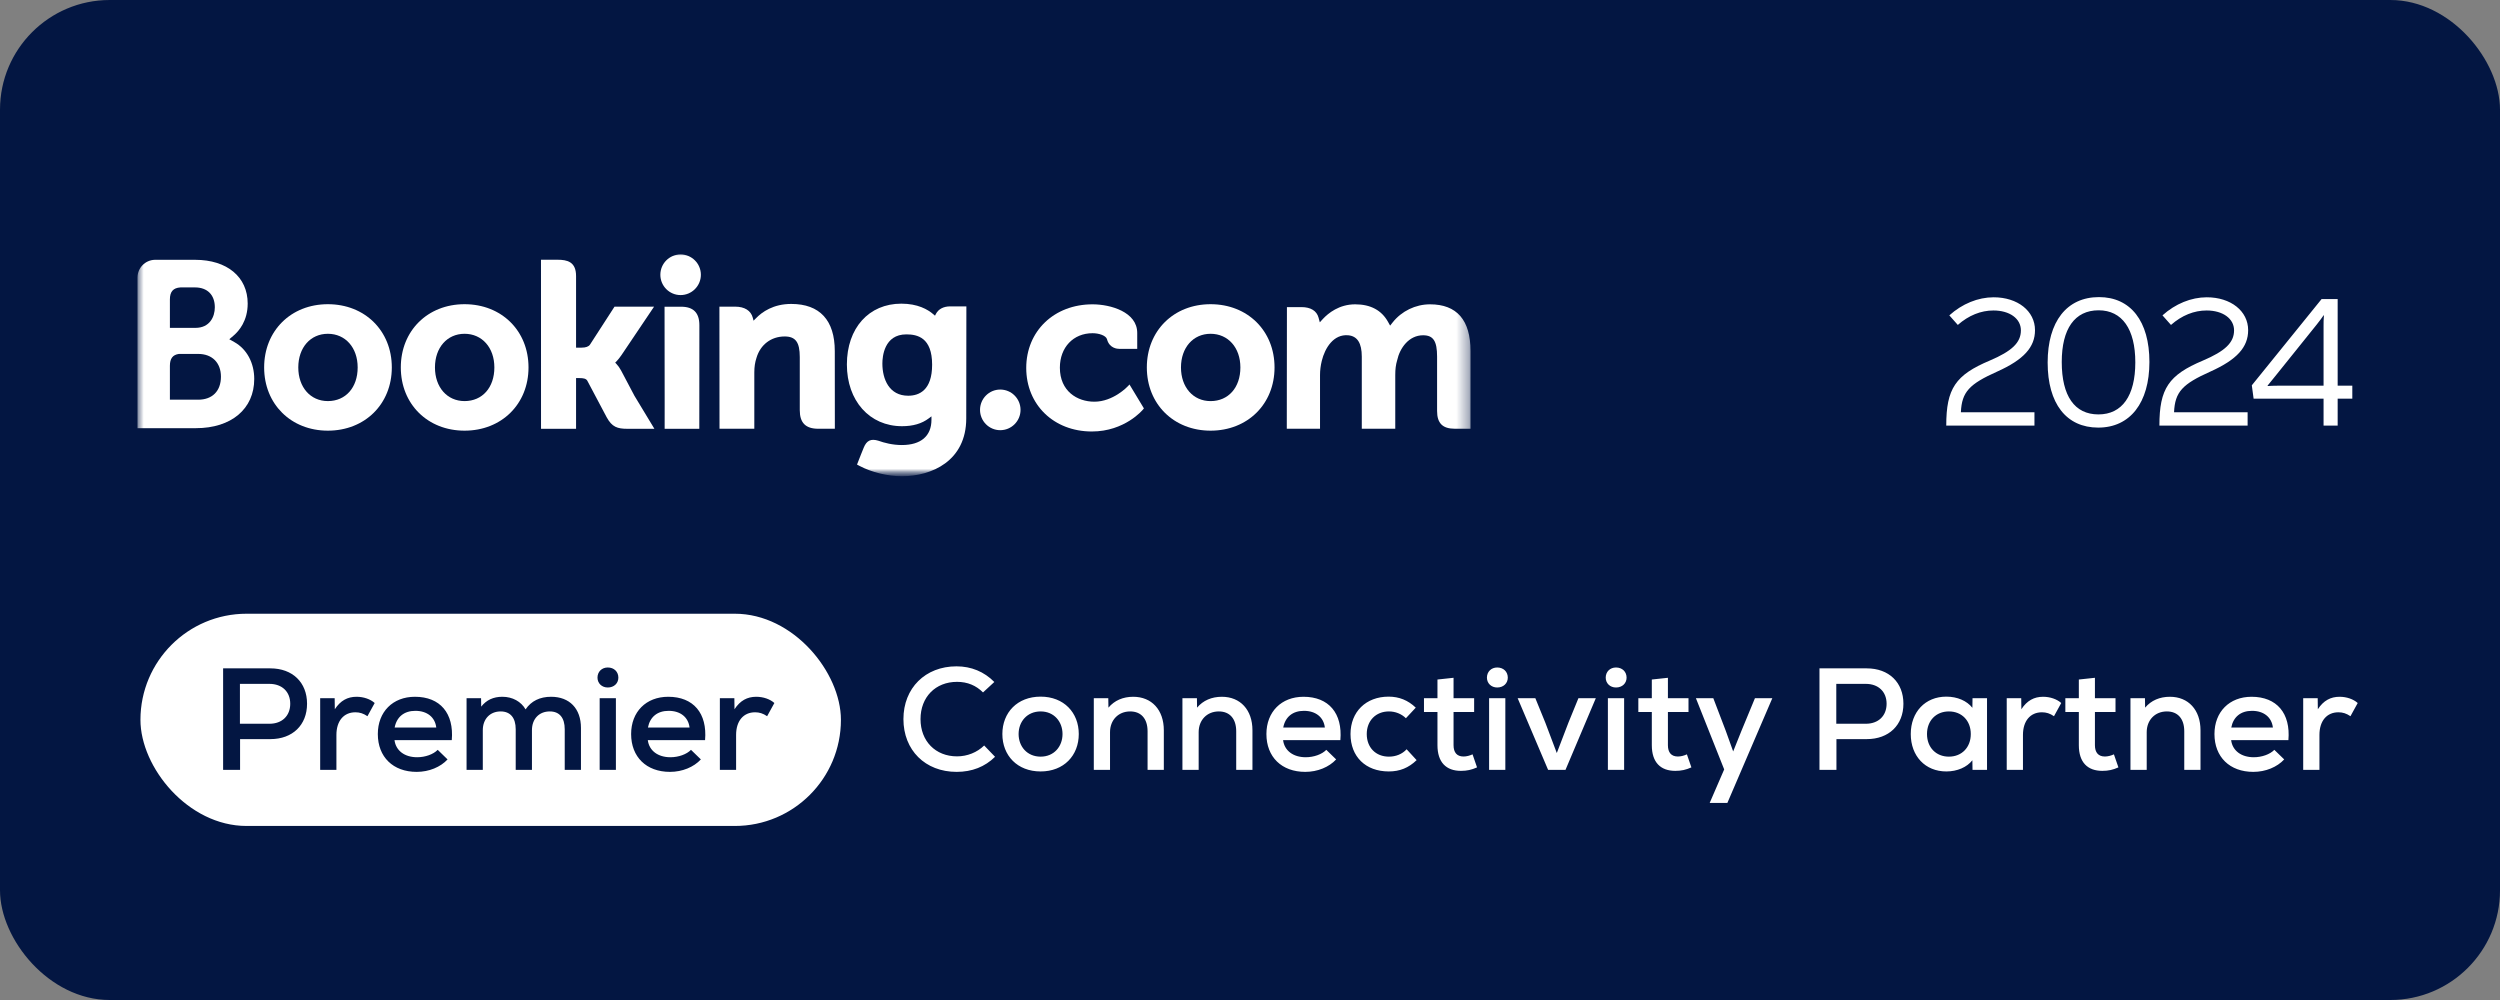 <?xml version="1.0" encoding="UTF-8"?> <svg xmlns="http://www.w3.org/2000/svg" width="200" height="80" viewBox="0 0 200 80" fill="none"><rect x="0" y="0" width="200" height="80" fill="#808080" stroke="none"/><rect width="200" height="80" rx="8.778" fill="#031642"></rect><mask id="mask0_3961_4383" style="mask-type:luminance" maskUnits="userSpaceOnUse" x="10" y="20" width="108" height="19"><path d="M11 38.099H117.665V20H11V38.099Z" fill="white"></path></mask><g mask="url(#mask0_3961_4383)"><path d="M52.828 21.981C52.828 21.083 53.554 20.356 54.446 20.356C55.342 20.356 56.07 21.083 56.07 21.981C56.07 22.878 55.342 23.606 54.446 23.606C53.554 23.606 52.828 22.878 52.828 21.981Z" fill="white"></path><path d="M78.402 32.79C78.402 31.891 79.127 31.164 80.02 31.164C80.915 31.164 81.643 31.891 81.643 32.79C81.643 33.686 80.915 34.415 80.02 34.415C79.127 34.415 78.402 33.686 78.402 32.79Z" fill="white"></path><path d="M26.229 32.087C24.833 32.087 23.863 30.979 23.863 29.395C23.863 27.811 24.833 26.703 26.229 26.703C27.633 26.703 28.613 27.811 28.613 29.395C28.613 31.004 27.653 32.087 26.229 32.087ZM26.229 24.336C23.275 24.336 21.132 26.464 21.132 29.395C21.132 32.325 23.275 34.453 26.229 34.453C29.193 34.453 31.345 32.325 31.345 29.395C31.345 26.464 29.193 24.336 26.229 24.336Z" fill="white"></path><path d="M49.691 29.648C49.576 29.432 49.444 29.249 49.304 29.104L49.215 29.009L49.309 28.919C49.444 28.776 49.583 28.607 49.717 28.41L52.323 24.536H49.159L47.201 27.566C47.09 27.729 46.866 27.811 46.531 27.811H46.085V22.081C46.085 20.935 45.371 20.779 44.6 20.779H43.279L43.282 34.304H46.085V30.247H46.347C46.667 30.247 46.885 30.284 46.984 30.457L48.531 33.376C48.963 34.169 49.393 34.304 50.203 34.304H52.352L50.752 31.657L49.691 29.648Z" fill="white"></path><path d="M63.3 24.315C61.874 24.315 60.964 24.948 60.454 25.484L60.284 25.656L60.224 25.422C60.074 24.848 59.569 24.532 58.809 24.532H57.553L57.561 34.3H60.345V29.798C60.345 29.358 60.402 28.976 60.519 28.628C60.829 27.573 61.693 26.917 62.774 26.917C63.643 26.917 63.982 27.376 63.982 28.561V32.815C63.982 33.827 64.45 34.3 65.463 34.3H66.788L66.783 28.088C66.783 25.619 65.579 24.315 63.3 24.315Z" fill="white"></path><path d="M54.483 24.537H53.164L53.173 32.089L53.172 34.302H54.58C54.598 34.302 54.612 34.304 54.63 34.304L55.286 34.302H55.939V34.298H55.944L55.95 26.019C55.95 25.02 55.471 24.537 54.483 24.537Z" fill="white"></path><path d="M37.164 32.087C35.769 32.087 34.797 30.979 34.797 29.395C34.797 27.811 35.769 26.703 37.164 26.703C38.565 26.703 39.549 27.811 39.549 29.395C39.549 31.004 38.589 32.087 37.164 32.087ZM37.164 24.336C34.208 24.336 32.065 26.464 32.065 29.395C32.065 32.325 34.208 34.453 37.164 34.453C40.126 34.453 42.281 32.325 42.281 29.395C42.281 26.464 40.126 24.336 37.164 24.336Z" fill="white"></path></g><mask id="mask1_3961_4383" style="mask-type:luminance" maskUnits="userSpaceOnUse" x="10" y="20" width="108" height="19"><path d="M11 20.357H117.643V38.076H11V20.357Z" fill="white"></path></mask><g mask="url(#mask1_3961_4383)"><mask id="mask2_3961_4383" style="mask-type:luminance" maskUnits="userSpaceOnUse" x="10" y="20" width="108" height="19"><path d="M11 38.099H117.665V20H11V38.099Z" fill="white"></path></mask><g mask="url(#mask2_3961_4383)"><path d="M96.846 32.088C95.451 32.088 94.478 30.979 94.478 29.395C94.478 27.811 95.451 26.703 96.846 26.703C98.247 26.703 99.231 27.811 99.231 29.395C99.231 31.004 98.271 32.088 96.846 32.088ZM96.846 24.336C93.891 24.336 91.747 26.464 91.747 29.395C91.747 32.325 93.891 34.453 96.846 34.453C99.808 34.453 101.963 32.325 101.963 29.395C101.963 26.464 99.808 24.336 96.846 24.336Z" fill="white"></path><path d="M72.654 31.658C71.132 31.658 70.59 30.33 70.59 29.085C70.59 28.537 70.729 26.75 72.508 26.75C73.392 26.75 74.57 27.003 74.57 29.177C74.57 31.228 73.527 31.658 72.654 31.658ZM76.016 24.51C75.487 24.51 75.081 24.721 74.877 25.106L74.8 25.255L74.671 25.143C74.222 24.754 73.416 24.293 72.107 24.293C69.504 24.293 67.751 26.248 67.751 29.158C67.751 32.065 69.565 34.096 72.16 34.096C73.046 34.096 73.747 33.889 74.302 33.469L74.517 33.307V33.579C74.517 34.883 73.673 35.603 72.144 35.603C71.4 35.603 70.724 35.422 70.271 35.258C69.68 35.08 69.334 35.227 69.095 35.82L68.874 36.367L68.561 37.165L68.755 37.269C69.734 37.788 71.008 38.098 72.16 38.098C74.531 38.098 77.3 36.884 77.3 33.469L77.31 24.51H76.016Z" fill="white"></path></g></g><mask id="mask3_3961_4383" style="mask-type:luminance" maskUnits="userSpaceOnUse" x="10" y="20" width="108" height="19"><path d="M11 38.099H117.665V20H11V38.099Z" fill="white"></path></mask><g mask="url(#mask3_3961_4383)"><path d="M15.859 31.976L13.592 31.973V29.264C13.592 28.684 13.817 28.383 14.313 28.314H15.859C16.962 28.314 17.675 29.01 17.676 30.135C17.675 31.291 16.98 31.975 15.859 31.976ZM13.592 24.666V23.953C13.592 23.328 13.857 23.031 14.436 22.993H15.596C16.59 22.993 17.186 23.589 17.186 24.584C17.186 25.344 16.778 26.23 15.632 26.23H13.592V24.666ZM18.753 27.37L18.344 27.14L18.701 26.834C19.117 26.476 19.815 25.672 19.815 24.283C19.815 22.157 18.166 20.785 15.614 20.785H12.702L12.37 20.785C11.614 20.812 11.008 21.428 11 22.189V34.254H12.336C12.34 34.255 12.341 34.254 12.342 34.255L15.671 34.254C18.508 34.254 20.339 32.71 20.339 30.319C20.339 29.031 19.748 27.93 18.753 27.37Z" fill="white"></path><path d="M114.4 24.346C113.245 24.346 112.128 24.887 111.411 25.795L111.209 26.05L111.051 25.764C110.535 24.824 109.648 24.346 108.414 24.346C107.119 24.346 106.251 25.069 105.848 25.498L105.584 25.784L105.483 25.408C105.336 24.867 104.854 24.569 104.124 24.569H102.954L102.943 34.299H105.602V30.004C105.602 29.627 105.648 29.255 105.743 28.866C105.997 27.828 106.694 26.712 107.867 26.823C108.59 26.893 108.943 27.451 108.943 28.531V34.299H111.621V30.004C111.621 29.533 111.665 29.181 111.771 28.828C111.986 27.838 112.714 26.822 113.846 26.822C114.664 26.822 114.967 27.285 114.967 28.531V32.876C114.967 33.859 115.406 34.299 116.388 34.299H117.64L117.642 28.087C117.642 25.606 116.55 24.346 114.4 24.346Z" fill="white"></path><path d="M90.207 30.92C90.2 30.93 89.055 32.136 87.549 32.136C86.177 32.136 84.79 31.294 84.79 29.414C84.79 27.791 85.865 26.657 87.404 26.657C87.904 26.657 88.472 26.836 88.561 27.137L88.574 27.188C88.779 27.871 89.399 27.907 89.521 27.907L90.978 27.909V26.635C90.978 24.956 88.841 24.346 87.404 24.346C84.329 24.346 82.099 26.487 82.099 29.435C82.099 32.381 84.305 34.519 87.348 34.519C89.987 34.519 91.423 32.784 91.436 32.767L91.513 32.672L90.359 30.759L90.207 30.92Z" fill="white"></path></g><path d="M155.7 34.049C155.7 31.085 156.437 30 159.185 28.844C160.949 28.092 161.672 27.412 161.672 26.429C161.672 25.489 160.775 24.838 159.474 24.838C158.476 24.838 157.493 25.229 156.625 25.995L155.946 25.229C156.972 24.303 158.245 23.783 159.488 23.783C161.411 23.783 162.8 24.881 162.8 26.414C162.8 27.774 161.903 28.771 159.777 29.726C157.551 30.723 156.943 31.345 156.871 32.979H162.756V34.049H155.7ZM167.861 34.208C165.302 34.208 163.812 32.285 163.812 29.003C163.812 25.72 165.345 23.768 167.919 23.768C170.449 23.768 171.953 25.691 171.953 28.959C171.953 32.227 170.406 34.208 167.861 34.208ZM167.876 33.153C169.77 33.153 170.825 31.663 170.825 28.988C170.825 26.328 169.77 24.824 167.89 24.824C165.981 24.824 164.94 26.299 164.94 28.959C164.94 31.678 165.967 33.153 167.876 33.153ZM172.752 34.049C172.752 31.085 173.49 30 176.237 28.844C178.002 28.092 178.725 27.412 178.725 26.429C178.725 25.489 177.828 24.838 176.527 24.838C175.529 24.838 174.546 25.229 173.678 25.995L172.998 25.229C174.025 24.303 175.297 23.783 176.541 23.783C178.464 23.783 179.852 24.881 179.852 26.414C179.852 27.774 178.956 28.771 176.83 29.726C174.603 30.723 173.996 31.345 173.924 32.979H179.809V34.049H172.752ZM185.885 26.067C185.885 25.793 185.885 25.576 185.914 25.229H185.885C185.755 25.417 185.582 25.662 185.336 25.966L182.025 30.087C181.779 30.391 181.562 30.666 181.403 30.854L181.417 30.883C181.591 30.868 181.894 30.854 182.285 30.854H185.885V26.067ZM180.145 30.825L185.726 23.927H187.013V30.854H188.185V31.895H187.013V34.049H185.885V31.895H180.289L180.145 30.825Z" fill="white"></path><rect x="11.236" y="49.098" width="56.038" height="16.979" rx="8.49" fill="white"></rect><path d="M17.849 61.588V53.469H21.63C23.404 53.469 24.564 54.594 24.564 56.299C24.564 58.004 23.404 59.129 21.63 59.129H19.206V61.588H17.849ZM19.194 57.9H21.56C22.558 57.9 23.219 57.273 23.219 56.299C23.219 55.336 22.558 54.71 21.56 54.71H19.194V57.9ZM25.614 61.588V55.858H26.773L26.785 56.74C27.238 56.044 27.806 55.742 28.525 55.742C29.082 55.742 29.627 55.928 29.975 56.241L29.395 57.297C29.07 57.076 28.78 56.983 28.432 56.983C27.504 56.983 26.913 57.668 26.913 58.793V61.588H25.614ZM33.335 61.75C31.444 61.75 30.226 60.556 30.226 58.723C30.226 56.949 31.421 55.742 33.196 55.742C35.214 55.742 36.327 57.065 36.142 59.21H31.56C31.665 60.045 32.36 60.579 33.37 60.579C34.019 60.579 34.669 60.347 35.017 59.987L35.805 60.753C35.237 61.368 34.321 61.75 33.335 61.75ZM31.572 58.201H34.901C34.808 57.389 34.181 56.867 33.23 56.867C32.326 56.867 31.734 57.355 31.572 58.201ZM37.325 61.588V55.858H38.485L38.497 56.531C38.914 55.998 39.471 55.742 40.19 55.742C41.002 55.742 41.687 56.125 42.046 56.751C42.498 56.079 43.194 55.742 44.087 55.742C45.56 55.742 46.477 56.682 46.477 58.236V61.588H45.178V58.34C45.178 57.424 44.76 56.914 43.983 56.914C43.125 56.914 42.556 57.517 42.556 58.41V61.588H41.257V58.34C41.257 57.424 40.828 56.914 40.051 56.914C39.204 56.914 38.624 57.517 38.624 58.41V61.588H37.325ZM47.973 61.588V55.858H49.272V61.588H47.973ZM48.622 55C48.147 55 47.799 54.664 47.799 54.211C47.799 53.736 48.147 53.399 48.622 53.399C49.121 53.399 49.469 53.736 49.469 54.211C49.469 54.664 49.121 55 48.622 55ZM53.598 61.75C51.708 61.75 50.49 60.556 50.49 58.723C50.49 56.949 51.684 55.742 53.459 55.742C55.477 55.742 56.591 57.065 56.405 59.21H51.824C51.928 60.045 52.624 60.579 53.633 60.579C54.282 60.579 54.932 60.347 55.28 59.987L56.069 60.753C55.5 61.368 54.584 61.75 53.598 61.75ZM51.835 58.201H55.164C55.071 57.389 54.445 56.867 53.494 56.867C52.589 56.867 51.998 57.355 51.835 58.201ZM57.589 61.588V55.858H58.749L58.76 56.74C59.213 56.044 59.781 55.742 60.5 55.742C61.057 55.742 61.602 55.928 61.95 56.241L61.37 57.297C61.045 57.076 60.755 56.983 60.407 56.983C59.48 56.983 58.888 57.668 58.888 58.793V61.588H57.589Z" fill="#031642"></path><path d="M76.531 61.75C74.014 61.75 72.274 60.011 72.274 57.529C72.274 55.046 74.025 53.307 76.519 53.307C77.702 53.307 78.734 53.736 79.546 54.559L78.641 55.394C78.085 54.838 77.4 54.548 76.565 54.548C74.837 54.548 73.642 55.766 73.642 57.529C73.642 59.291 74.837 60.509 76.565 60.509C77.377 60.509 78.166 60.196 78.734 59.639L79.604 60.544C78.792 61.344 77.76 61.75 76.531 61.75ZM83.251 61.716C81.384 61.716 80.189 60.44 80.189 58.723C80.189 57.007 81.384 55.731 83.251 55.731C85.107 55.731 86.302 57.007 86.302 58.723C86.302 60.44 85.107 61.716 83.251 61.716ZM83.251 60.532C84.318 60.532 85.002 59.721 85.002 58.723C85.002 57.726 84.318 56.914 83.251 56.914C82.172 56.914 81.488 57.726 81.488 58.723C81.488 59.721 82.172 60.532 83.251 60.532ZM87.504 61.588V55.858H88.663L88.675 56.612C89.162 56.032 89.846 55.742 90.658 55.742C92.131 55.742 93.106 56.786 93.106 58.422V61.588H91.806V58.503C91.806 57.494 91.285 56.914 90.415 56.914C89.464 56.914 88.802 57.61 88.802 58.572V61.588H87.504ZM94.594 61.588V55.858H95.754L95.765 56.612C96.252 56.032 96.937 55.742 97.749 55.742C99.222 55.742 100.196 56.786 100.196 58.422V61.588H98.897V58.503C98.897 57.494 98.375 56.914 97.505 56.914C96.554 56.914 95.893 57.61 95.893 58.572V61.588H94.594ZM104.422 61.75C102.531 61.75 101.313 60.556 101.313 58.723C101.313 56.949 102.508 55.742 104.283 55.742C106.301 55.742 107.414 57.065 107.229 59.21H102.647C102.752 60.045 103.447 60.579 104.457 60.579C105.106 60.579 105.756 60.347 106.104 59.987L106.892 60.753C106.324 61.368 105.408 61.75 104.422 61.75ZM102.659 58.201H105.988C105.895 57.389 105.268 56.867 104.317 56.867C103.413 56.867 102.821 57.355 102.659 58.201ZM111.103 61.716C109.248 61.716 108.041 60.532 108.041 58.723C108.041 56.949 109.271 55.731 111.092 55.731C111.927 55.731 112.646 56.021 113.261 56.612L112.472 57.459C112.124 57.111 111.625 56.914 111.115 56.914C110.071 56.914 109.34 57.656 109.34 58.723C109.34 59.802 110.06 60.532 111.115 60.532C111.672 60.532 112.182 60.324 112.53 59.941L113.33 60.811C112.692 61.426 111.985 61.716 111.103 61.716ZM116.876 61.669C115.693 61.669 114.997 60.985 114.997 59.616V56.96H113.918V55.858H114.997V54.362L116.284 54.223V55.858H117.931V56.96H116.284V59.616C116.284 60.196 116.551 60.521 117.084 60.521C117.316 60.521 117.583 60.451 117.804 60.347L118.163 61.391C117.722 61.588 117.351 61.669 116.876 61.669ZM119.128 61.588V55.858H120.427V61.588H119.128ZM119.777 55C119.302 55 118.954 54.664 118.954 54.211C118.954 53.736 119.302 53.399 119.777 53.399C120.276 53.399 120.624 53.736 120.624 54.211C120.624 54.664 120.276 55 119.777 55ZM123.848 61.588L121.413 55.858H122.828L123.628 57.819L124.544 60.243L125.472 57.819L126.273 55.858H127.664L125.24 61.588H123.848ZM128.631 61.588V55.858H129.93V61.588H128.631ZM129.28 55C128.805 55 128.457 54.664 128.457 54.211C128.457 53.736 128.805 53.399 129.28 53.399C129.779 53.399 130.127 53.736 130.127 54.211C130.127 54.664 129.779 55 129.28 55ZM134.024 61.669C132.841 61.669 132.145 60.985 132.145 59.616V56.96H131.067V55.858H132.145V54.362L133.433 54.223V55.858H135.08V56.96H133.433V59.616C133.433 60.196 133.699 60.521 134.233 60.521C134.465 60.521 134.732 60.451 134.952 60.347L135.312 61.391C134.871 61.588 134.5 61.669 134.024 61.669ZM136.775 64.233L137.935 61.553L135.673 55.858H137.065L138.062 58.468L138.654 60.115L139.315 58.468L140.394 55.858H141.785L138.19 64.233H136.775ZM145.558 61.588V53.469H149.339C151.113 53.469 152.273 54.594 152.273 56.299C152.273 58.004 151.113 59.129 149.339 59.129H146.915V61.588H145.558ZM146.903 57.9H149.269C150.267 57.9 150.928 57.273 150.928 56.299C150.928 55.336 150.267 54.71 149.269 54.71H146.903V57.9ZM155.703 61.716C154.021 61.716 152.861 60.486 152.861 58.723C152.861 56.96 154.021 55.731 155.703 55.731C156.596 55.731 157.35 56.067 157.79 56.624L157.802 55.858H158.962V61.588H157.802L157.79 60.822C157.35 61.379 156.584 61.716 155.703 61.716ZM155.911 60.532C156.944 60.532 157.663 59.79 157.663 58.723C157.663 57.656 156.944 56.914 155.911 56.914C154.879 56.914 154.16 57.656 154.16 58.723C154.16 59.79 154.879 60.532 155.911 60.532ZM160.538 61.588V55.858H161.698L161.709 56.74C162.162 56.044 162.73 55.742 163.449 55.742C164.006 55.742 164.551 55.928 164.899 56.241L164.319 57.297C163.994 57.076 163.704 56.983 163.356 56.983C162.429 56.983 161.837 57.668 161.837 58.793V61.588H160.538ZM168.186 61.669C167.002 61.669 166.307 60.985 166.307 59.616V56.96H165.228V55.858H166.307V54.362L167.594 54.223V55.858H169.241V56.96H167.594V59.616C167.594 60.196 167.861 60.521 168.394 60.521C168.626 60.521 168.893 60.451 169.113 60.347L169.473 61.391C169.032 61.588 168.661 61.669 168.186 61.669ZM170.437 61.588V55.858H171.597L171.609 56.612C172.096 56.032 172.78 55.742 173.592 55.742C175.065 55.742 176.04 56.786 176.04 58.422V61.588H174.741V58.503C174.741 57.494 174.219 56.914 173.349 56.914C172.398 56.914 171.737 57.61 171.737 58.572V61.588H170.437ZM180.265 61.75C178.375 61.75 177.157 60.556 177.157 58.723C177.157 56.949 178.351 55.742 180.126 55.742C182.144 55.742 183.258 57.065 183.072 59.21H178.491C178.595 60.045 179.291 60.579 180.3 60.579C180.95 60.579 181.599 60.347 181.947 59.987L182.736 60.753C182.167 61.368 181.251 61.75 180.265 61.75ZM178.502 58.201H181.831C181.738 57.389 181.112 56.867 180.161 56.867C179.256 56.867 178.665 57.355 178.502 58.201ZM184.256 61.588V55.858H185.416L185.427 56.74C185.88 56.044 186.448 55.742 187.167 55.742C187.724 55.742 188.269 55.928 188.617 56.241L188.037 57.297C187.712 57.076 187.422 56.983 187.074 56.983C186.147 56.983 185.555 57.668 185.555 58.793V61.588H184.256Z" fill="white"></path></svg> 